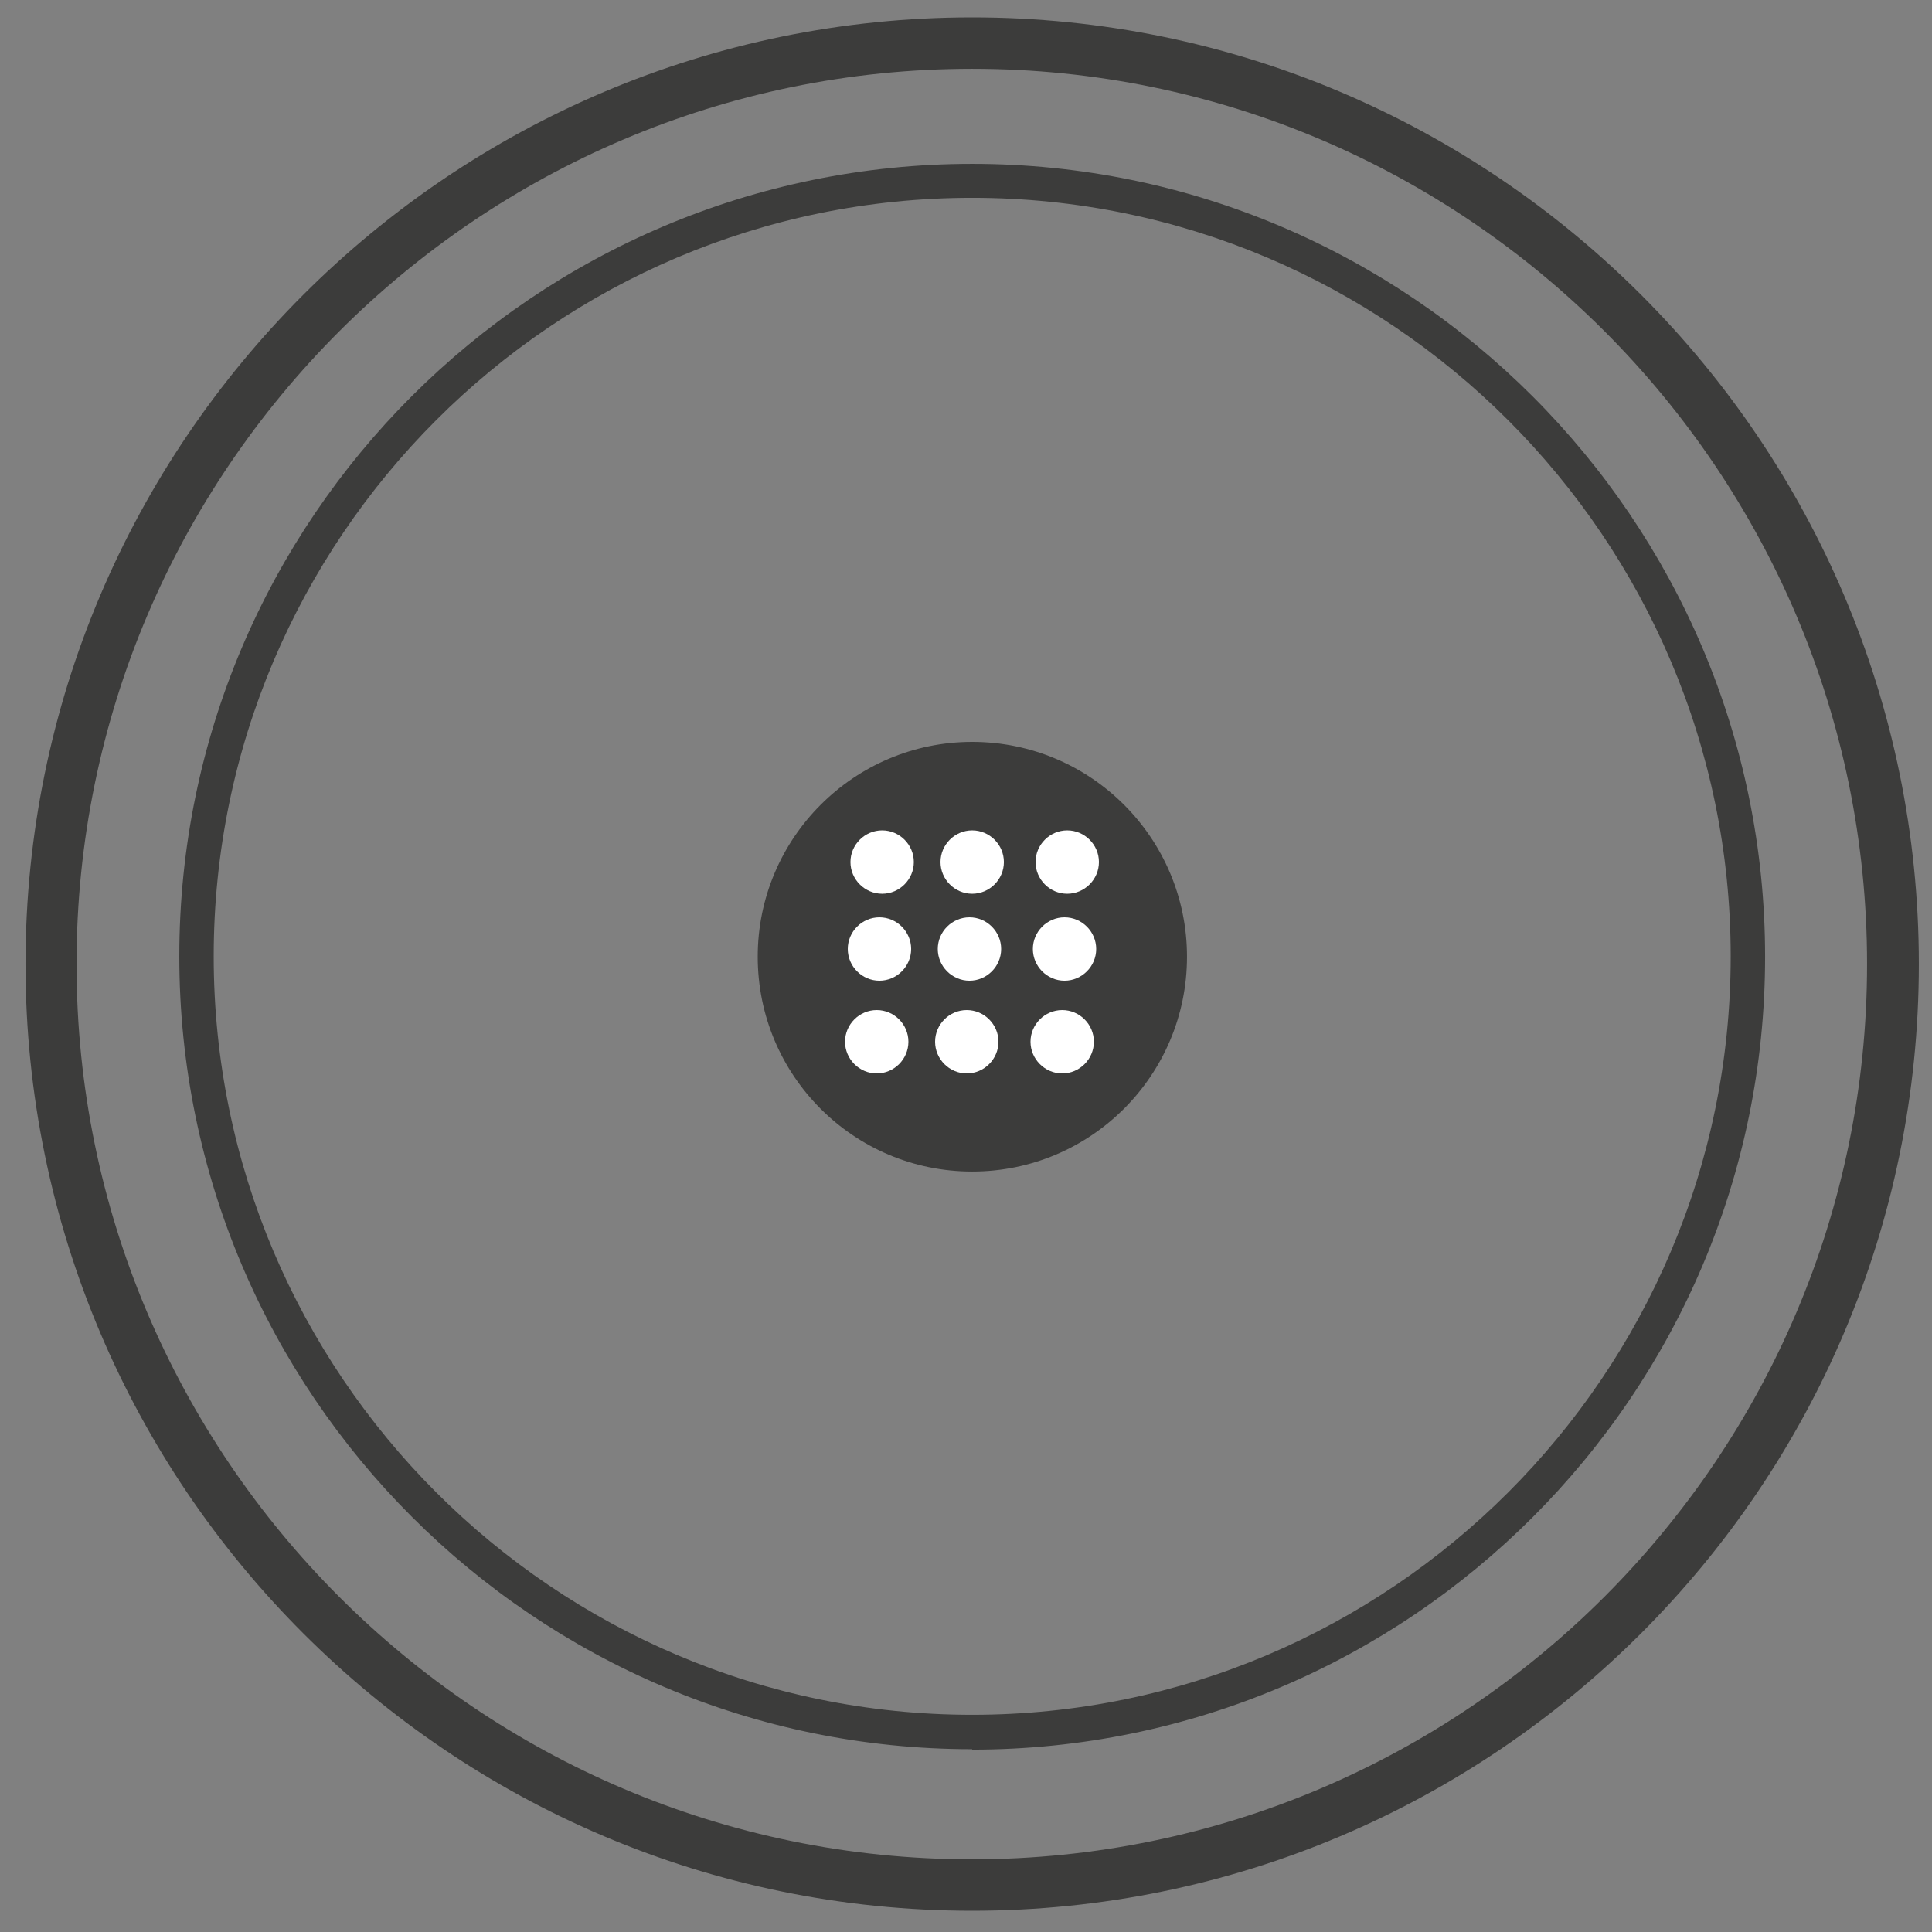 <svg width="36" height="36" viewBox="0 0 36 36" fill="none" xmlns="http://www.w3.org/2000/svg">
<rect x="0" y="0" width="36" height="36" fill="#808080" stroke="none"/>
<g clip-path="url(#clip0_148_1070)">
<path d="M18.115 35.604C8.388 35.604 0.475 27.691 0.475 17.964C0.475 8.237 8.388 0.324 18.115 0.324C27.842 0.324 35.755 8.237 35.755 17.964C35.755 27.691 27.842 35.604 18.115 35.604ZM18.115 1.282C8.914 1.282 1.426 8.77 1.426 17.964C1.426 27.158 8.914 34.646 18.108 34.646C27.302 34.646 34.79 27.158 34.79 17.964C34.79 8.77 27.31 1.282 18.115 1.282Z" fill="#3C3C3B"/>
<path d="M18.115 32.594C9.972 32.594 3.341 25.97 3.341 17.82C3.341 9.67 9.972 3.053 18.115 3.053C26.258 3.053 32.89 9.677 32.89 17.827C32.89 25.977 26.266 32.602 18.115 32.602V32.594ZM18.115 3.686C10.318 3.686 3.982 10.03 3.982 17.82C3.982 25.61 10.325 31.953 18.115 31.953C25.906 31.953 32.249 25.61 32.249 17.82C32.249 10.03 25.906 3.686 18.115 3.686Z" fill="#3C3C3B"/>
<path d="M18.115 13.824C20.326 13.824 22.118 15.617 22.118 17.827C22.118 20.038 20.326 21.83 18.115 21.83C15.905 21.83 14.119 20.038 14.119 17.827C14.119 15.617 15.912 13.824 18.115 13.824Z" fill="#3C3C3B"/>
<path d="M19.793 18.821C20.117 18.821 20.383 19.087 20.383 19.411C20.383 19.735 20.117 20.002 19.793 20.002C19.469 20.002 19.202 19.735 19.202 19.411C19.202 19.087 19.469 18.821 19.793 18.821Z" fill="white"/>
<path d="M18.014 18.821C18.338 18.821 18.605 19.087 18.605 19.411C18.605 19.735 18.338 20.002 18.014 20.002C17.69 20.002 17.424 19.735 17.424 19.411C17.424 19.087 17.69 18.821 18.014 18.821Z" fill="white"/>
<path d="M16.337 18.821C16.661 18.821 16.927 19.087 16.927 19.411C16.927 19.735 16.661 20.002 16.337 20.002C16.013 20.002 15.746 19.735 15.746 19.411C15.746 19.087 16.013 18.821 16.337 18.821Z" fill="white"/>
<path d="M19.836 17.093C20.16 17.093 20.426 17.359 20.426 17.683C20.426 18.007 20.16 18.274 19.836 18.274C19.512 18.274 19.246 18.007 19.246 17.683C19.246 17.359 19.512 17.093 19.836 17.093Z" fill="white"/>
<path d="M18.065 17.093C18.389 17.093 18.655 17.359 18.655 17.683C18.655 18.007 18.389 18.274 18.065 18.274C17.741 18.274 17.474 18.007 17.474 17.683C17.474 17.359 17.741 17.093 18.065 17.093Z" fill="white"/>
<path d="M16.387 17.093C16.711 17.093 16.978 17.359 16.978 17.683C16.978 18.007 16.711 18.274 16.387 18.274C16.063 18.274 15.797 18.007 15.797 17.683C15.797 17.359 16.063 17.093 16.387 17.093Z" fill="white"/>
<path d="M19.886 15.473C20.21 15.473 20.477 15.739 20.477 16.063C20.477 16.387 20.21 16.654 19.886 16.654C19.562 16.654 19.296 16.387 19.296 16.063C19.296 15.739 19.562 15.473 19.886 15.473Z" fill="white"/>
<path d="M18.115 15.473C18.439 15.473 18.706 15.739 18.706 16.063C18.706 16.387 18.439 16.654 18.115 16.654C17.791 16.654 17.525 16.387 17.525 16.063C17.525 15.739 17.791 15.473 18.115 15.473Z" fill="white"/>
<path d="M16.438 15.473C16.762 15.473 17.028 15.739 17.028 16.063C17.028 16.387 16.762 16.654 16.438 16.654C16.114 16.654 15.847 16.387 15.847 16.063C15.847 15.739 16.114 15.473 16.438 15.473Z" fill="white"/>
</g>
<defs>
<clipPath id="clip0_148_1070">
<rect width="36" height="36" fill="white"/>
</clipPath>
</defs>
</svg>
